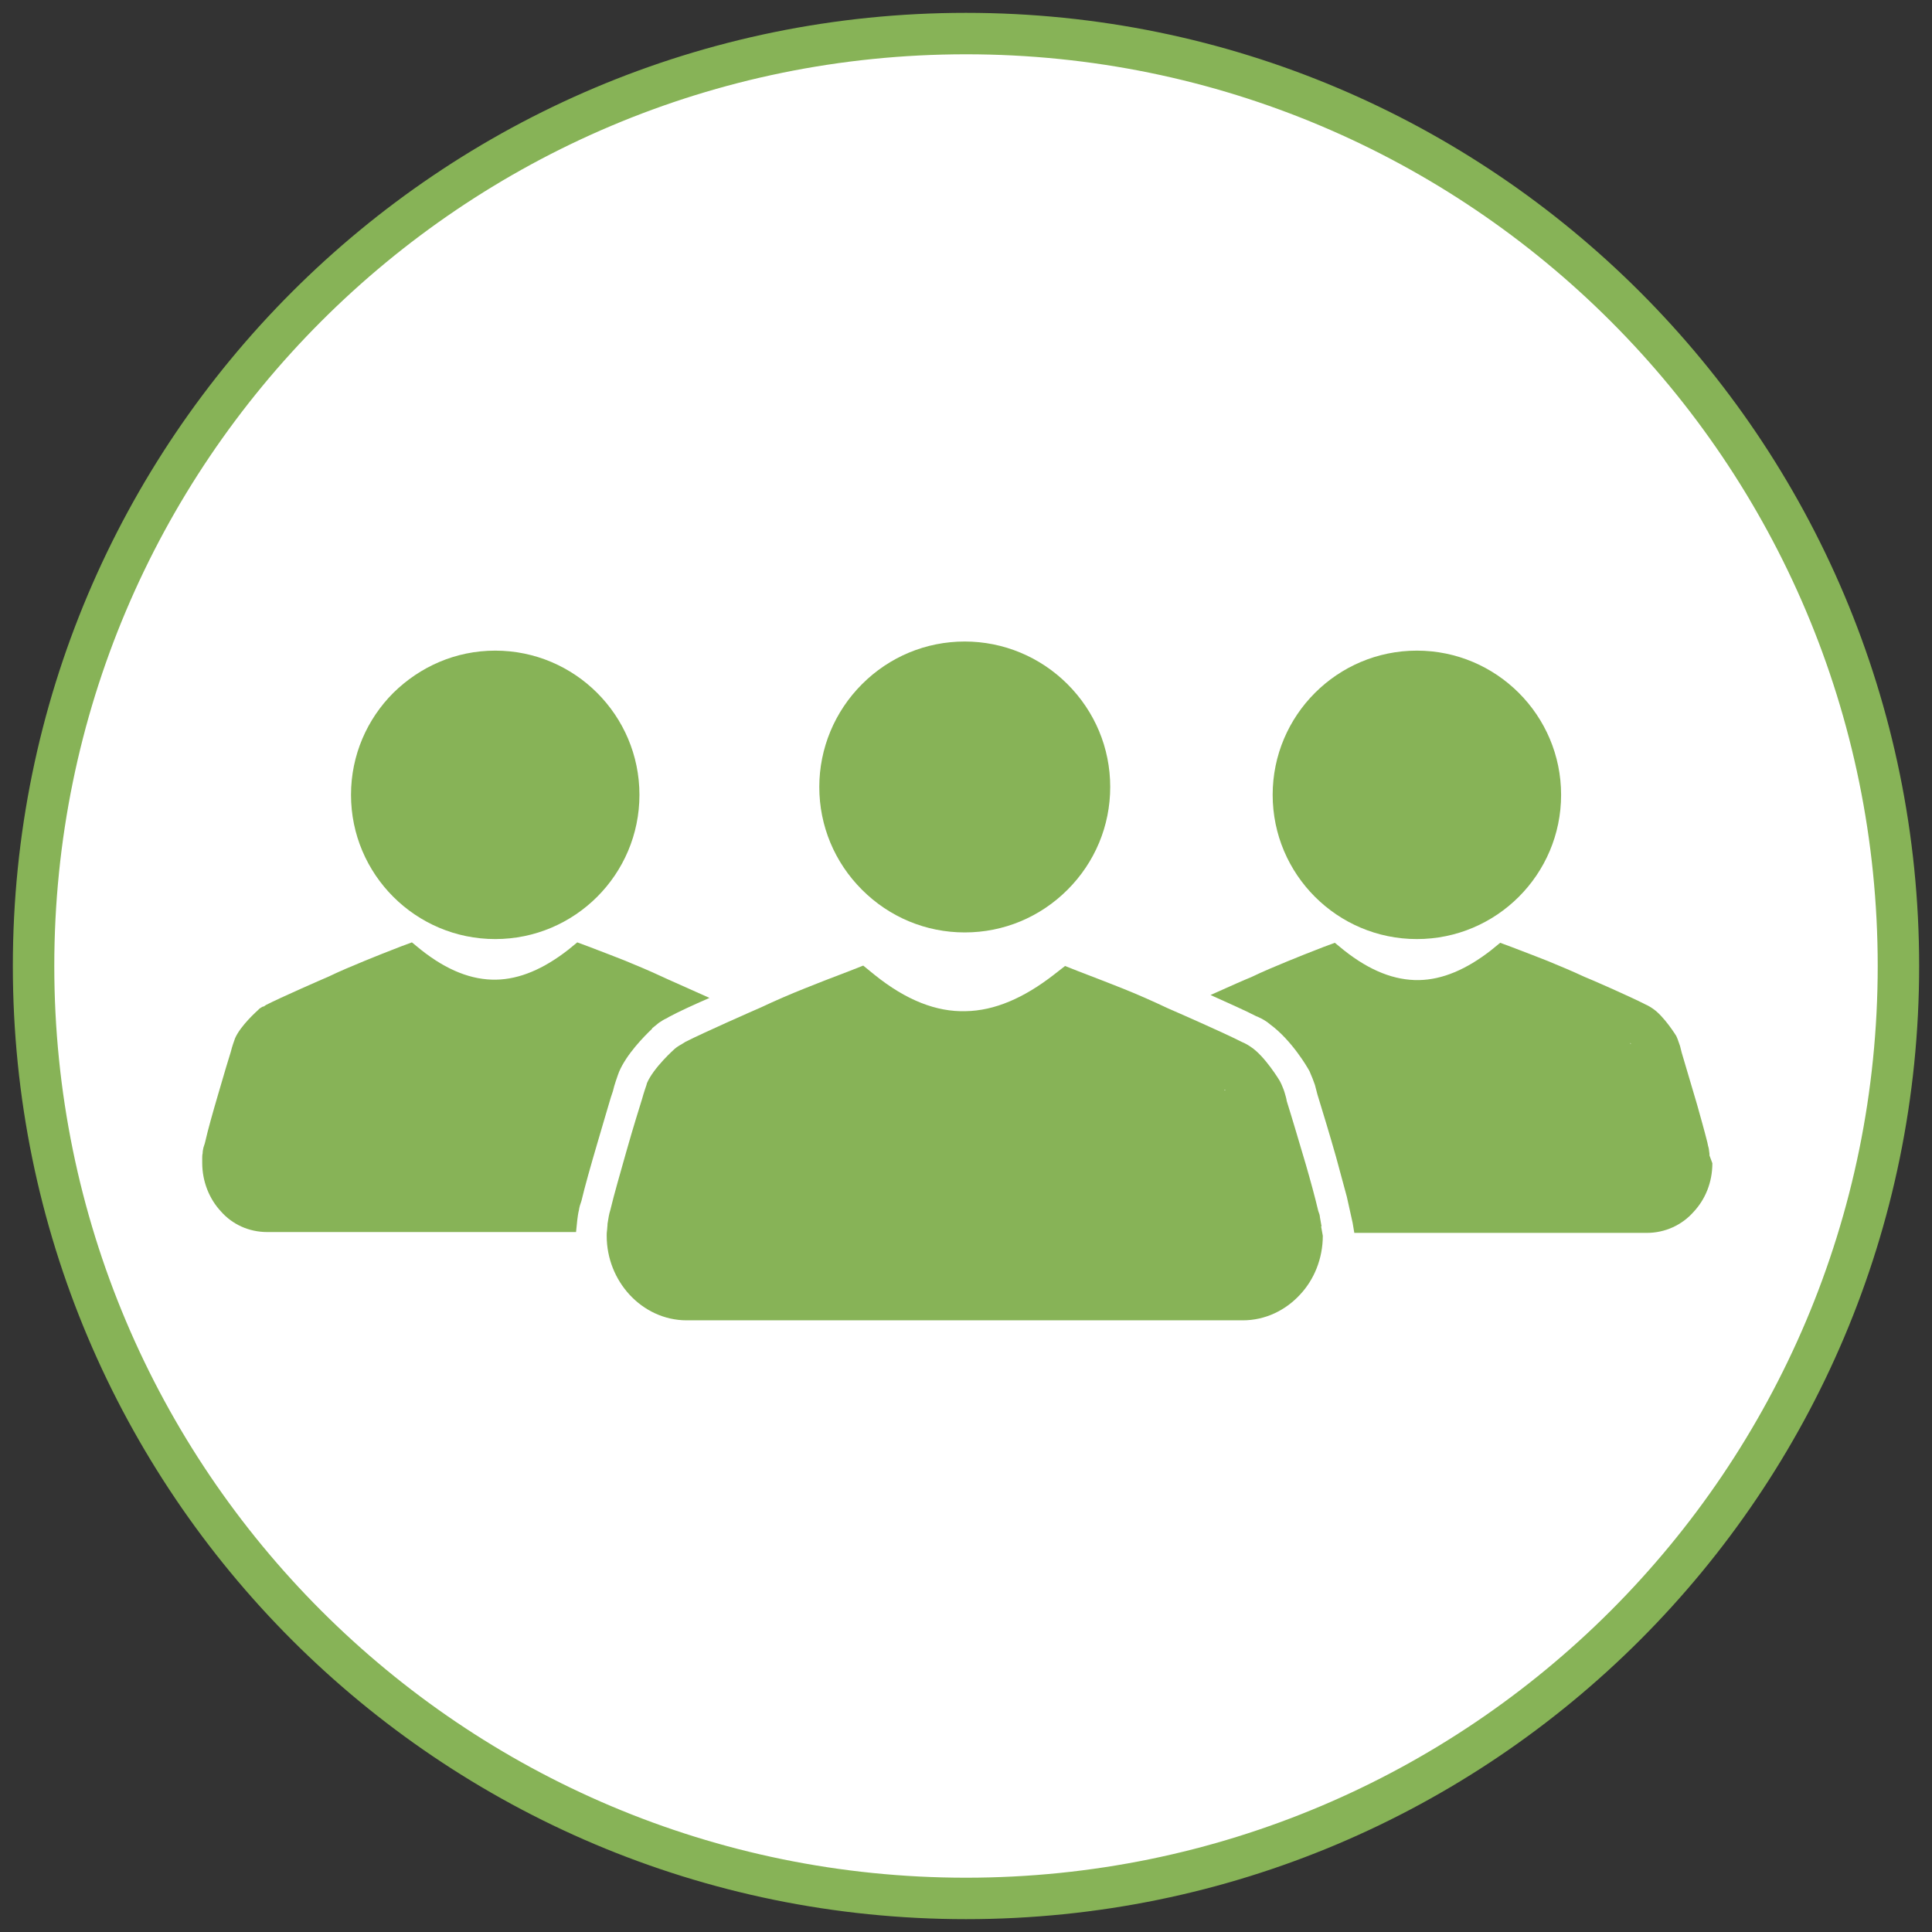 <?xml version="1.0" encoding="utf-8"?>
<!-- Generator: Adobe Illustrator 26.4.1, SVG Export Plug-In . SVG Version: 6.00 Build 0)  -->
<svg version="1.1" id="Capa_1" xmlns="http://www.w3.org/2000/svg" xmlns:xlink="http://www.w3.org/1999/xlink" x="0px" y="0px"
	 viewBox="0 0 46.62 46.62" style="enable-background:new 0 0 46.62 46.62;" xml:space="preserve">
<rect x="0" y="0" width="46.62" height="46.62" fill="#333333" stroke="none"/>
<g>
	<path style="fill:#FFFFFF;stroke:#87B357;stroke-miterlimit:10;" d="M45.81,23.31c0,12.43-10.07,22.5-22.5,22.5
		c-12.43,0-22.5-10.07-22.5-22.5c0-12.43,10.07-22.5,22.5-22.5C35.74,0.81,45.81,10.88,45.81,23.31"/>
	<g>
		<path style="fill:#87B357;" d="M31.85,29.37c0.01,0.05,0.02,0.11,0.03,0.17l0,0c0,0.02,0.01,0.04,0.01,0.04h0c0-0.01,0-0.01,0,0v0
			v0h0l0,0.01c0,0-0.01,0-0.01,0h0c0,0,0,0,0,0.01l0.04,0.22c0,0.55-0.21,1.06-0.55,1.42c-0.35,0.38-0.84,0.62-1.38,0.62H16.57
			c-0.54,0-1.03-0.24-1.38-0.62c-0.34-0.37-0.55-0.87-0.55-1.42c0-0.04,0-0.09,0.01-0.15c0-0.04,0.01-0.08,0.01-0.14l0,0
			c0.01-0.06,0.02-0.12,0.03-0.18c0.01-0.05,0.02-0.1,0.04-0.16c0.09-0.38,0.24-0.89,0.38-1.39c0.19-0.67,0.31-1.04,0.38-1.27
			c0.04-0.15,0.11-0.35,0.11-0.35l0.01-0.04c0.16-0.38,0.67-0.83,0.67-0.83l0.05-0.04c0.04-0.03,0.08-0.05,0.13-0.08c0,0,0,0,0,0
			l0,0l0.08-0.05c0.43-0.22,1.68-0.77,1.82-0.83l0,0c0.36-0.17,0.71-0.32,1.06-0.46c0.27-0.11,0.66-0.26,1.08-0.42l0.33-0.13
			l0.27,0.22c0.77,0.62,1.5,0.9,2.2,0.88c0.7-0.01,1.41-0.32,2.13-0.88l0.27-0.21l0.33,0.13c0.42,0.16,0.83,0.32,1.08,0.42
			c0.35,0.14,0.71,0.3,1.07,0.47l0,0c0.16,0.07,1.33,0.58,1.78,0.81c0.12,0.05,0.19,0.1,0.19,0.1l0.03,0.02
			c0.34,0.22,0.7,0.82,0.7,0.82l0.04,0.08c0.03,0.07,0.06,0.14,0.08,0.21c0.02,0.07,0.04,0.13,0.05,0.2
			c0.12,0.38,0.3,0.99,0.46,1.53c0.11,0.38,0.22,0.78,0.3,1.12C31.83,29.27,31.85,29.33,31.85,29.37 M29.54,26.31
			c0,0,0.07,0.01,0.01-0.01L29.54,26.31z M16.45,25.21l0.01-0.01L16.45,25.21C16.45,25.2,16.43,25.22,16.45,25.21 M31.89,29.59
			L31.89,29.59C31.89,29.6,31.89,29.59,31.89,29.59 M31.88,29.59C31.88,29.59,31.88,29.59,31.88,29.59L31.88,29.59z"/>
		<path style="fill:#87B357;" d="M23.28,15.48c-0.94,0-1.82,0.37-2.48,1.03c-0.66,0.66-1.03,1.55-1.03,2.48
			c0,0.94,0.37,1.82,1.03,2.48c0.66,0.66,1.54,1.03,2.48,1.03c0.94,0,1.82-0.37,2.48-1.03c0.66-0.66,1.03-1.54,1.03-2.48
			c0-0.94-0.37-1.82-1.03-2.48C25.1,15.85,24.21,15.48,23.28,15.48z"/>
	</g>
	<g>
		<path style="fill:#87B357;" d="M13.93,29.44c0.01-0.08,0.02-0.16,0.04-0.24c0.01-0.07,0.03-0.14,0.06-0.22
			c0.08-0.34,0.23-0.87,0.38-1.38c0.16-0.54,0.26-0.89,0.33-1.12l0.05-0.15c0.03-0.14,0.11-0.36,0.12-0.39l0.03-0.08
			c0.18-0.42,0.59-0.84,0.79-1.03l0.01-0.02l0.16-0.13c0.06-0.04,0.12-0.08,0.19-0.11l0,0l0.05-0.03c0.22-0.12,0.59-0.29,0.98-0.46
			c-0.44-0.2-1.06-0.47-1.16-0.52l0,0c-0.3-0.14-0.59-0.26-0.88-0.38c-0.2-0.08-0.54-0.21-0.88-0.34l-0.27-0.1l-0.22,0.18
			c-0.59,0.46-1.17,0.71-1.74,0.72c-0.58,0.01-1.18-0.22-1.81-0.72l-0.22-0.18l-0.27,0.1c-0.34,0.13-0.66,0.26-0.88,0.35
			c-0.29,0.12-0.58,0.24-0.87,0.38l0,0c-0.12,0.05-1.15,0.5-1.5,0.68l-0.06,0.04l-0.01,0c-0.02,0.01,0,0,0.01-0.01c0,0,0,0,0,0
			c-0.04,0.02-0.07,0.04-0.1,0.06l-0.04,0.04c0,0-0.42,0.37-0.55,0.68l-0.01,0.03c0,0-0.06,0.16-0.09,0.29
			c-0.06,0.19-0.15,0.49-0.31,1.04c-0.12,0.41-0.24,0.83-0.31,1.14c-0.01,0.05-0.03,0.09-0.04,0.13c-0.01,0.05-0.02,0.09-0.02,0.14
			l0,0c-0.01,0.04-0.01,0.08-0.01,0.11c0,0.05,0,0.09,0,0.12c0,0.45,0.17,0.87,0.45,1.17C5.6,29.54,6,29.73,6.45,29.73h7.45
			L13.93,29.44z"/>
		<path style="fill:#87B357;" d="M11.95,15.7c0.96,0,1.83,0.39,2.46,1.02c0.63,0.63,1.02,1.5,1.02,2.46c0,0.96-0.39,1.83-1.02,2.46
			c-0.63,0.63-1.5,1.02-2.46,1.02c-0.96,0-1.83-0.39-2.46-1.02c-0.63-0.63-1.02-1.5-1.02-2.46c0-0.96,0.39-1.83,1.02-2.46
			C10.13,16.09,10.99,15.7,11.95,15.7"/>
	</g>
	<g>
		<path style="fill:#87B357;" d="M34.19,15.7c0.96,0,1.83,0.39,2.46,1.02c0.63,0.63,1.02,1.5,1.02,2.46c0,0.96-0.39,1.83-1.02,2.46
			c-0.63,0.63-1.5,1.02-2.46,1.02c-0.96,0-1.83-0.39-2.46-1.02c-0.63-0.63-1.02-1.5-1.02-2.46c0-0.96,0.39-1.83,1.02-2.46
			C32.36,16.09,33.23,15.7,34.19,15.7"/>
	</g>
	<path style="fill:#87B357;" d="M41.25,27.88C41.25,27.87,41.25,27.87,41.25,27.88C41.25,27.87,41.25,27.87,41.25,27.88
		C41.25,27.87,41.26,27.87,41.25,27.88L41.25,27.88c0-0.02,0-0.03,0-0.04l0,0c-0.01-0.05-0.01-0.1-0.02-0.14
		c-0.01-0.03-0.02-0.08-0.03-0.13c-0.07-0.28-0.16-0.6-0.25-0.92c-0.13-0.44-0.28-0.94-0.37-1.25c-0.01-0.05-0.03-0.11-0.04-0.16
		c-0.02-0.06-0.04-0.11-0.06-0.17l-0.03-0.07c0,0-0.3-0.49-0.58-0.67l-0.03-0.02c0,0-0.06-0.04-0.15-0.08
		c-0.37-0.19-1.33-0.61-1.46-0.66l0,0c-0.3-0.14-0.59-0.26-0.88-0.38c-0.2-0.08-0.54-0.21-0.88-0.34l-0.27-0.1l-0.22,0.18
		c-0.59,0.46-1.17,0.71-1.74,0.72c-0.58,0.01-1.18-0.22-1.81-0.72l-0.22-0.18l-0.27,0.1c-0.34,0.13-0.66,0.26-0.88,0.35
		c-0.29,0.12-0.58,0.24-0.87,0.38l0,0c-0.08,0.03-0.56,0.24-0.98,0.43c0.4,0.18,0.85,0.38,1.1,0.51c0.05,0.02,0.2,0.08,0.34,0.2
		c0.53,0.39,0.91,1.06,0.91,1.06l0.04,0.07c0.06,0.14,0.1,0.24,0.13,0.33c0.02,0.08,0.04,0.16,0.06,0.23
		c0.12,0.39,0.3,0.98,0.45,1.51c0.09,0.33,0.18,0.66,0.26,0.96l0.14,0.63l0.03,0.18l0.01,0.06h7.06c0.44,0,0.85-0.19,1.13-0.51
		c0.28-0.3,0.45-0.71,0.45-1.17L41.25,27.88z M39.33,25.18l0.01-0.01C39.39,25.19,39.33,25.18,39.33,25.18z"/>
</g>
</svg>
